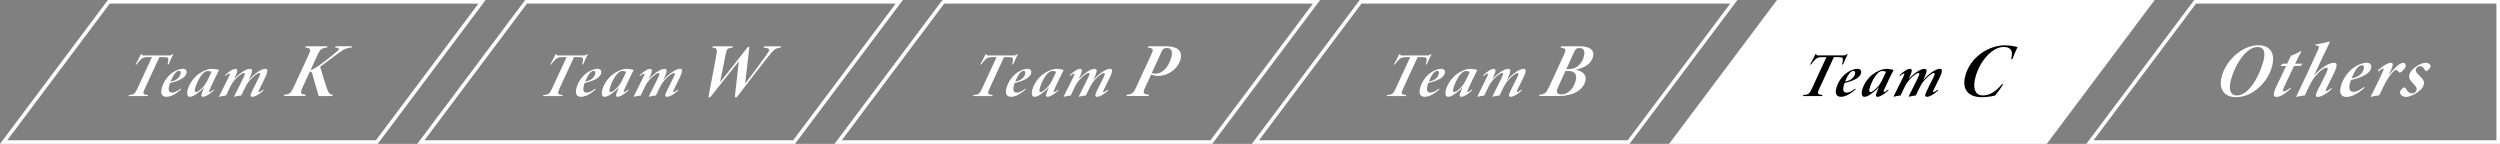 <?xml version="1.0" encoding="utf-8"?>
<!-- Generator: Adobe Illustrator 24.0.1, SVG Export Plug-In . SVG Version: 6.00 Build 0)  -->
<svg version="1.1" id="レイヤー_1" xmlns="http://www.w3.org/2000/svg" xmlns:xlink="http://www.w3.org/1999/xlink" x="0px"
	 y="0px" viewBox="0 0 695 40" style="enable-background:new 0 0 695 40;" xml:space="preserve">
<rect x="0" y="0" width="695" height="40" fill="#808080" stroke="none"/>
<style type="text/css">
	.st0{fill:#FFFFFF;}
</style>
<g>
	<g>
		<g>
			<path class="st0" d="M694,1v38H582l28.5-38H694 M695,0h-85l-30,40h115V0L695,0z"/>
		</g>
		<g>
			<g>
				<path class="st0" d="M631.62,18.49c-1.18,4.42-5.39,8.52-10,8.52c-3.32,0-4.92-2.27-3.98-5.76c1.21-4.51,5.68-8.67,10.19-8.67
					C631.14,12.59,632.6,14.82,631.62,18.49z M620.19,22.26c-0.68,2.55-0.25,4.27,1.73,4.27c3.12,0,6.11-5.1,7.25-9.35
					c0.55-2.04,0.63-4.1-1.6-4.1C624.52,13.07,621.39,17.77,620.19,22.26z"/>
				<path class="st0" d="M639.63,18.3c-0.67,0.02-1.22,0.02-1.88,0.04c-1.03,2.19-2.65,5.59-2.75,5.8c-0.39,0.91-0.45,1.3-0.16,1.3
					c0.45,0,1.06-0.4,1.91-1.08l0.11,0.23c-1.04,1.04-2.78,2.36-4.03,2.36c-0.87,0-1.06-0.72,0.14-3.21l2.57-5.4h-1.51l-0.01-0.11
					l0.61-0.53h1.21l1.05-2.19c0.75-0.28,1.89-0.79,2.75-1.3l0.15,0.09c-0.52,0.89-1.18,2.27-1.74,3.4h2.06L639.63,18.3z"/>
				<path class="st0" d="M643.76,12.33c0.9-0.11,2.31-0.36,3.03-0.6c0.42-0.13,0.67-0.19,0.77-0.19c0.17,0,0.07,0.28-0.17,0.79
					c-1.34,2.87-2.74,5.78-4.1,8.65c1.91-2.12,4.2-3.53,5.49-3.53c0.77,0,1.32,0.32,0.03,2.98c-0.69,1.38-1.33,2.72-2.04,4.12
					c-0.31,0.59-0.27,0.76-0.08,0.76c0.17,0,0.62-0.17,1.46-0.85l0.1,0.26c-1.61,1.57-3.23,2.23-3.87,2.23c-0.7,0-0.77-0.45,0-2
					c0.76-1.55,1.55-3.08,2.33-4.63c0.52-1.06,0.5-1.49,0.08-1.49c-0.62,0-1.7,0.64-3.24,2.49c-0.57,0.7-1.03,1.53-1.34,2.15
					c-0.52,1-1.12,2.21-1.41,3.04c-0.8,0.06-1.62,0.25-2.39,0.45l-0.04-0.17c1.88-3.85,3.97-8.31,5.96-12.73
					c0.52-1.15,0.45-1.3-0.4-1.42c-0.14-0.02-0.14-0.02-0.31-0.04L643.76,12.33z"/>
				<path class="st0" d="M652.32,26.95c-1.11,0-2.2-0.62-1.56-2.98c0.54-2.02,1.93-4.04,3.68-5.25c1.07-0.74,2.47-1.28,3.45-1.28
					c1.21,0,1.47,0.77,1.25,1.59c-0.5,1.85-3.66,2.78-5.58,3.23c-0.14,0.38-0.21,0.64-0.25,0.76c-0.37,1.36-0.29,2.51,0.9,2.51
					c0.79,0,1.76-0.38,2.99-1.38l0.1,0.28C655.14,26.42,653.38,26.95,652.32,26.95z M653.74,21.79c2.21-0.38,3.11-1.59,3.38-2.61
					c0.17-0.62-0.02-1.04-0.51-1.04C655.93,18.13,654.86,18.88,653.74,21.79z"/>
				<path class="st0" d="M661,19.62c1.62-1.51,3-2.17,3.71-2.17c0.81,0,0.5,1-0.38,2.85l-0.36,0.72c1.15-1.51,3.02-3.57,4.1-3.57
					c0.55,0,0.83,0.47,0.68,1.04c-0.16,0.6-1,1.42-1.39,1.62c-0.2,0.11-0.34,0.15-0.41,0.02c-0.2-0.3-0.64-0.7-0.9-0.7
					c-0.45,0-1.55,1.42-2.04,2.13c-0.89,1.28-1.93,3.61-2.58,4.95c-0.76,0.06-1.71,0.25-2.28,0.42l-0.07-0.13
					c1.13-2.23,2.33-4.72,3.02-6.18c0.56-1.21,0.67-1.55,0.46-1.55c-0.34,0-1.01,0.53-1.43,0.81L661,19.62z"/>
				<path class="st0" d="M675.67,18.62c-0.1,0.36-0.73,0.98-1.09,1.13c-0.14,0.06-0.25,0.06-0.35-0.11
					c-0.32-0.55-0.73-1.25-1.45-1.25c-0.53,0-1.03,0.43-1.15,0.89c-0.16,0.6,0.2,1,0.98,1.74c1.27,1.28,1.4,1.74,1.18,2.57
					c-0.48,1.79-3.66,3.36-4.85,3.36c-1,0-1.93-0.66-1.68-1.57c0.09-0.34,0.8-1.08,1.2-1.08c0.11-0.02,0.2,0.04,0.26,0.15
					c0.54,1,1.08,1.51,1.83,1.51c0.66,0,1.14-0.45,1.27-0.91c0.13-0.49-0.08-0.89-0.82-1.7c-0.61-0.66-1.52-1.38-1.2-2.59
					c0.18-0.66,0.66-1.45,1.99-2.34c0.8-0.53,1.76-0.96,2.49-0.96C675.13,17.45,675.85,17.94,675.67,18.62z"/>
			</g>
		</g>
	</g>
	<g>
		<g>
			<path class="st0" d="M133,1l-28.5,38H2L30.5,1H133 M135,0H30L0,40h105L135,0L135,0z"/>
		</g>
		<g>
			<g>
				<path class="st0" d="M48.17,15.05c-0.28,0.54-0.89,1.84-1.33,2.87l-0.28,0.02c0.07-0.31,0.16-0.66,0.21-0.9
					c0.16-0.92-0.02-1.15-1.1-1.15h-1.37l-3.97,8.61c-0.75,1.62-0.65,1.71,0.84,1.93l-0.13,0.28h-5.35l0.13-0.28
					c1.49-0.16,1.66-0.28,2.43-1.93l3.99-8.61h-1.01c-1.15,0-1.49,0.1-2.08,0.63c-0.34,0.28-0.76,0.82-1.2,1.43l-0.25-0.03
					c0.49-0.87,1.09-1.98,1.48-2.85h0.23c0.11,0.37,0.22,0.35,0.69,0.35h6.9c0.43,0,0.58-0.07,0.94-0.35H48.17z"/>
				<path class="st0" d="M46.26,26.91c-0.9,0-1.79-0.5-1.28-2.44c0.44-1.65,1.58-3.3,3.01-4.3c0.88-0.61,2.02-1.04,2.82-1.04
					c0.99,0,1.21,0.63,1.02,1.3c-0.41,1.51-2.99,2.28-4.57,2.64c-0.12,0.31-0.17,0.52-0.2,0.63c-0.3,1.11-0.24,2.05,0.74,2.05
					c0.64,0,1.44-0.31,2.44-1.13l0.08,0.23C48.57,26.47,47.13,26.91,46.26,26.91z M47.43,22.68c1.8-0.31,2.54-1.3,2.76-2.14
					c0.13-0.5-0.02-0.85-0.42-0.85C49.22,19.69,48.35,20.3,47.43,22.68z"/>
				<path class="st0" d="M59.47,25.1c-1.34,1.29-2.48,1.81-3.06,1.81c-0.5,0-0.6-0.44,0.09-1.97l0.35-0.78
					c-0.77,0.87-1.43,1.39-2.12,1.9c-0.78,0.56-1.38,0.85-1.95,0.85c-0.71,0-0.91-0.83-0.6-1.98c0.43-1.6,1.64-3.32,3-4.33
					c0.89-0.66,2.44-1.46,3.8-1.46c0.75,0,1.61,0.23,1.92,0.3c-0.76,1.43-1.72,3.51-2.64,5.51c-0.21,0.45-0.2,0.63-0.03,0.63
					c0.14,0,0.47-0.14,1.16-0.7L59.47,25.1z M56.38,24.25c0.62-0.64,0.87-1.11,1.18-1.69c0.41-0.77,1.02-2.07,1.23-2.57
					c-0.22-0.14-0.53-0.24-1.12-0.24c-1.44,0-2.96,3.08-3.43,4.82c-0.21,0.78-0.05,1.04,0.21,1.04
					C54.85,25.6,55.39,25.29,56.38,24.25z"/>
				<path class="st0" d="M73.74,19.13c0.57,0,1.01,0.26-0.04,2.44c-0.56,1.13-1.1,2.23-1.65,3.37c-0.25,0.49-0.25,0.68-0.09,0.68
					c0.12,0,0.55-0.16,1.22-0.71l0.08,0.23c-1.33,1.29-2.51,1.77-3.1,1.77c-0.56,0-0.68-0.37-0.05-1.64
					c0.62-1.27,1.25-2.52,1.88-3.79c0.42-0.87,0.44-1.18,0.09-1.18c-0.59,0-1.96,1.22-2.71,2.12c-0.74,0.87-0.86,1.27-1.14,1.77
					c-0.41,0.82-0.85,1.67-1.15,2.35c-0.69,0.05-1.38,0.21-1.9,0.35l-0.08-0.1c0.82-1.62,1.71-3.41,2.37-4.75
					c0.65-1.32,0.78-1.74,0.34-1.74c-0.59,0-1.9,1.13-2.65,2.04c-0.74,0.87-0.92,1.36-1.19,1.86c-0.41,0.82-0.81,1.67-1.12,2.35
					c-0.57,0.05-1.36,0.21-1.88,0.35l-0.06-0.1c0.89-1.81,1.8-3.62,2.76-5.57c0.27-0.56,0.33-0.78,0.12-0.78
					c-0.24,0-0.75,0.35-1.15,0.68l-0.08-0.23c1.07-0.99,2.17-1.76,2.9-1.76c0.61,0,0.69,0.56-0.01,2.04l-0.44,0.87
					c1.82-1.93,3.49-2.9,4.45-2.9c0.59,0,1.03,0.26-0.14,2.68l-0.23,0.47C71,20.14,72.82,19.13,73.74,19.13z"/>
				<path class="st0" d="M97.69,13.22c-1.29,0.15-1.85,0.25-3.68,1.62c-1.75,1.3-3.38,2.53-5.01,3.72c0.59,2.02,1.27,4.23,1.83,5.87
					c0.53,1.57,0.77,1.74,1.71,1.93l-0.18,0.34H88.6c-0.54-1.79-1.31-4.46-1.78-6.21c-0.15-0.55-0.37-0.62-0.67-0.6l-1.91,4.12
					c-0.91,1.98-0.75,2.15,0.78,2.34l-0.18,0.34h-5.97l0.18-0.34c1.47-0.19,1.78-0.38,2.69-2.34l3.92-8.46
					c0.92-2,0.74-2.13-0.8-2.34l0.15-0.34h6.06l-0.15,0.34c-1.5,0.19-1.88,0.34-2.77,2.34l-1.79,3.89c0.4,0,1.14-0.45,1.79-0.87
					c1.55-1.04,3.65-2.68,5.22-4c1.05-0.89,1.15-1.19,0.12-1.32l-0.37-0.04l0.18-0.34h4.63L97.69,13.22z"/>
			</g>
		</g>
	</g>
	<g>
		<g>
			<path class="st0" d="M249,1l-28.5,38H118l28.5-38H249 M251,0H146l-30,40h105L251,0L251,0z"/>
		</g>
		<g>
			<g>
				<path class="st0" d="M163.44,15.05c-0.28,0.54-0.89,1.84-1.33,2.87l-0.28,0.02c0.07-0.31,0.16-0.66,0.21-0.9
					c0.16-0.92-0.02-1.15-1.1-1.15h-1.37l-3.97,8.61c-0.75,1.62-0.65,1.71,0.84,1.93l-0.13,0.28h-5.35l0.13-0.28
					c1.49-0.16,1.66-0.28,2.43-1.93l3.99-8.61h-1.01c-1.15,0-1.49,0.1-2.08,0.63c-0.34,0.28-0.76,0.82-1.2,1.43l-0.25-0.03
					c0.49-0.87,1.09-1.98,1.48-2.85h0.23c0.11,0.37,0.22,0.35,0.69,0.35h6.9c0.43,0,0.58-0.07,0.94-0.35H163.44z"/>
				<path class="st0" d="M161.53,26.91c-0.9,0-1.79-0.5-1.28-2.44c0.44-1.65,1.58-3.3,3.01-4.3c0.88-0.61,2.02-1.04,2.82-1.04
					c0.99,0,1.21,0.63,1.02,1.3c-0.41,1.51-2.99,2.28-4.57,2.64c-0.12,0.31-0.17,0.52-0.2,0.63c-0.3,1.11-0.24,2.05,0.74,2.05
					c0.64,0,1.44-0.31,2.44-1.13l0.08,0.23C163.84,26.47,162.4,26.91,161.53,26.91z M162.7,22.68c1.8-0.31,2.54-1.3,2.76-2.14
					c0.13-0.5-0.02-0.85-0.42-0.85C164.49,19.69,163.62,20.3,162.7,22.68z"/>
				<path class="st0" d="M174.74,25.1c-1.34,1.29-2.48,1.81-3.06,1.81c-0.5,0-0.6-0.44,0.09-1.97l0.35-0.78
					c-0.77,0.87-1.43,1.39-2.12,1.9c-0.78,0.56-1.38,0.85-1.95,0.85c-0.71,0-0.91-0.83-0.6-1.98c0.43-1.6,1.64-3.32,3-4.33
					c0.89-0.66,2.44-1.46,3.8-1.46c0.75,0,1.61,0.23,1.92,0.3c-0.76,1.43-1.72,3.51-2.64,5.51c-0.21,0.45-0.2,0.63-0.03,0.63
					c0.14,0,0.47-0.14,1.16-0.7L174.74,25.1z M171.65,24.25c0.62-0.64,0.87-1.11,1.18-1.69c0.41-0.77,1.02-2.07,1.23-2.57
					c-0.22-0.14-0.53-0.24-1.12-0.24c-1.44,0-2.96,3.08-3.43,4.82c-0.21,0.78-0.05,1.04,0.21,1.04
					C170.12,25.6,170.66,25.29,171.65,24.25z"/>
				<path class="st0" d="M189.01,19.13c0.57,0,1.01,0.26-0.04,2.44c-0.56,1.13-1.1,2.23-1.65,3.37c-0.25,0.49-0.25,0.68-0.09,0.68
					c0.12,0,0.55-0.16,1.22-0.71l0.08,0.23c-1.33,1.29-2.51,1.77-3.1,1.77c-0.56,0-0.68-0.37-0.05-1.64
					c0.62-1.27,1.25-2.52,1.88-3.79c0.42-0.87,0.44-1.18,0.09-1.18c-0.59,0-1.96,1.22-2.71,2.12c-0.74,0.87-0.86,1.27-1.14,1.77
					c-0.41,0.82-0.85,1.67-1.15,2.35c-0.69,0.05-1.38,0.21-1.9,0.35l-0.08-0.1c0.82-1.62,1.71-3.41,2.37-4.75
					c0.65-1.32,0.78-1.74,0.34-1.74c-0.59,0-1.9,1.13-2.65,2.04c-0.74,0.87-0.92,1.36-1.19,1.86c-0.41,0.82-0.81,1.67-1.12,2.35
					c-0.57,0.05-1.36,0.21-1.88,0.35l-0.06-0.1c0.89-1.81,1.8-3.62,2.76-5.57c0.27-0.56,0.33-0.78,0.12-0.78
					c-0.24,0-0.75,0.35-1.15,0.68l-0.08-0.23c1.07-0.99,2.17-1.76,2.9-1.76c0.61,0,0.69,0.56-0.01,2.04l-0.44,0.87
					c1.82-1.93,3.49-2.9,4.45-2.9c0.59,0,1.03,0.26-0.14,2.68l-0.23,0.47C186.27,20.14,188.09,19.13,189.01,19.13z"/>
				<path class="st0" d="M217,13.22c-1.52,0.21-1.78,0.47-3.43,2.51c-1.78,2.19-4.41,5.65-8.74,11.29h-0.55l1.12-9.99l-7.95,9.99
					h-0.51l2.14-11.33c0.4-2.13,0.28-2.32-1.08-2.47l0.18-0.34h5.61l-0.15,0.34l-0.65,0.11c-0.74,0.13-0.97,0.36-1.24,1.68
					l-1.57,7.84l7.75-9.82h0.4l-1.18,10.2c2.01-2.57,4.62-6.14,5.88-7.91c1.19-1.66,0.99-1.81-0.25-2.02l-0.51-0.08l0.18-0.34h4.74
					L217,13.22z"/>
			</g>
		</g>
	</g>
	<g>
		<g>
			<path class="st0" d="M365,1l-28.5,38H234l28.5-38H365 M367,0H262l-30,40h105L367,0L367,0z"/>
		</g>
		<g>
			<g>
				<path class="st0" d="M282.98,15.05c-0.28,0.54-0.89,1.84-1.33,2.87l-0.28,0.02c0.07-0.31,0.16-0.66,0.21-0.9
					c0.16-0.92-0.02-1.15-1.1-1.15h-1.37l-3.97,8.61c-0.75,1.62-0.65,1.71,0.84,1.93l-0.13,0.28h-5.35l0.13-0.28
					c1.49-0.16,1.66-0.28,2.43-1.93l3.99-8.61h-1.01c-1.15,0-1.49,0.1-2.08,0.63c-0.34,0.28-0.76,0.82-1.2,1.43l-0.25-0.03
					c0.49-0.87,1.09-1.98,1.48-2.85h0.23c0.11,0.37,0.22,0.35,0.69,0.35h6.9c0.43,0,0.58-0.07,0.94-0.35H282.98z"/>
				<path class="st0" d="M281.07,26.91c-0.9,0-1.79-0.5-1.28-2.44c0.44-1.65,1.58-3.3,3.01-4.3c0.88-0.61,2.02-1.04,2.82-1.04
					c0.99,0,1.21,0.63,1.02,1.3c-0.41,1.51-2.99,2.28-4.57,2.64c-0.12,0.31-0.17,0.52-0.2,0.63c-0.3,1.11-0.24,2.05,0.74,2.05
					c0.64,0,1.44-0.31,2.44-1.13l0.08,0.23C283.38,26.47,281.94,26.91,281.07,26.91z M282.24,22.68c1.8-0.31,2.54-1.3,2.76-2.14
					c0.13-0.5-0.02-0.85-0.42-0.85C284.03,19.69,283.15,20.3,282.24,22.68z"/>
				<path class="st0" d="M294.28,25.1c-1.34,1.29-2.48,1.81-3.06,1.81c-0.5,0-0.6-0.44,0.09-1.97l0.35-0.78
					c-0.77,0.87-1.43,1.39-2.12,1.9c-0.78,0.56-1.38,0.85-1.95,0.85c-0.71,0-0.91-0.83-0.6-1.98c0.43-1.6,1.64-3.32,3-4.33
					c0.89-0.66,2.44-1.46,3.8-1.46c0.75,0,1.61,0.23,1.92,0.3c-0.76,1.43-1.72,3.51-2.64,5.51c-0.21,0.45-0.2,0.63-0.03,0.63
					c0.14,0,0.47-0.14,1.16-0.7L294.28,25.1z M291.19,24.25c0.62-0.64,0.87-1.11,1.18-1.69c0.41-0.77,1.02-2.07,1.23-2.57
					c-0.22-0.14-0.53-0.24-1.12-0.24c-1.44,0-2.96,3.08-3.43,4.82c-0.21,0.78-0.05,1.04,0.21,1.04
					C289.66,25.6,290.2,25.29,291.19,24.25z"/>
				<path class="st0" d="M308.55,19.13c0.57,0,1.01,0.26-0.04,2.44c-0.56,1.13-1.1,2.23-1.65,3.37c-0.25,0.49-0.25,0.68-0.09,0.68
					c0.12,0,0.55-0.16,1.22-0.71l0.08,0.23c-1.33,1.29-2.51,1.77-3.1,1.77c-0.56,0-0.68-0.37-0.05-1.64
					c0.62-1.27,1.25-2.52,1.88-3.79c0.42-0.87,0.44-1.18,0.09-1.18c-0.59,0-1.96,1.22-2.71,2.12c-0.74,0.87-0.86,1.27-1.14,1.77
					c-0.41,0.82-0.85,1.67-1.15,2.35c-0.69,0.05-1.38,0.21-1.9,0.35l-0.08-0.1c0.82-1.62,1.71-3.41,2.37-4.75
					c0.65-1.32,0.78-1.74,0.34-1.74c-0.59,0-1.9,1.13-2.65,2.04c-0.74,0.87-0.92,1.36-1.19,1.86c-0.41,0.82-0.81,1.67-1.12,2.35
					c-0.57,0.05-1.36,0.21-1.88,0.35l-0.06-0.1c0.89-1.81,1.8-3.62,2.76-5.57c0.27-0.56,0.33-0.78,0.12-0.78
					c-0.24,0-0.75,0.35-1.15,0.68l-0.08-0.23c1.07-0.99,2.17-1.76,2.9-1.76c0.61,0,0.69,0.56-0.01,2.04l-0.44,0.87
					c1.82-1.93,3.49-2.9,4.45-2.9c0.59,0,1.03,0.26-0.14,2.68l-0.23,0.47C305.81,20.14,307.63,19.13,308.55,19.13z"/>
				<path class="st0" d="M324.39,12.88c2.96,0,4.41,1.3,3.79,3.63c-0.71,2.66-3.44,4.59-6.23,4.59c-0.36,0-0.63-0.02-1.07-0.13
					l-0.87-0.23l-1.51,3.27c-0.91,1.96-0.82,2.1,0.95,2.34l-0.15,0.34h-6.21l0.18-0.34c1.63-0.21,1.79-0.4,2.69-2.34l3.93-8.48
					c0.91-1.96,0.81-2.06-0.8-2.32l0.15-0.34H324.39z M320.18,20.32c0.25,0.11,0.68,0.15,1.17,0.15c1.81,0,3.57-1.89,4.28-4.55
					c0.49-1.83-0.08-2.57-1.24-2.57c-0.89,0-1.14,0.28-1.55,1.19L320.18,20.32z"/>
			</g>
		</g>
	</g>
	<g>
		<g>
			<path class="st0" d="M481,1l-28.5,38H350l28.5-38H481 M483,0H378l-30,40h105L483,0L483,0z"/>
		</g>
		<g>
			<g>
				<path class="st0" d="M397.97,15.05c-0.28,0.54-0.89,1.84-1.33,2.87l-0.28,0.02c0.07-0.31,0.16-0.66,0.21-0.9
					c0.16-0.92-0.02-1.15-1.1-1.15h-1.37l-3.97,8.61c-0.75,1.62-0.65,1.71,0.84,1.93l-0.13,0.28h-5.35l0.13-0.28
					c1.49-0.16,1.66-0.28,2.43-1.93l3.99-8.61h-1.01c-1.15,0-1.49,0.1-2.08,0.63c-0.34,0.28-0.76,0.82-1.2,1.43l-0.25-0.03
					c0.49-0.87,1.09-1.98,1.48-2.85h0.23c0.11,0.37,0.22,0.35,0.69,0.35h6.9c0.43,0,0.58-0.07,0.95-0.35H397.97z"/>
				<path class="st0" d="M396.06,26.91c-0.9,0-1.79-0.5-1.28-2.44c0.44-1.65,1.58-3.3,3.01-4.3c0.88-0.61,2.02-1.04,2.82-1.04
					c0.99,0,1.21,0.63,1.02,1.3c-0.41,1.51-2.99,2.28-4.57,2.64c-0.12,0.31-0.17,0.52-0.2,0.63c-0.3,1.11-0.24,2.05,0.74,2.05
					c0.64,0,1.44-0.31,2.44-1.13l0.08,0.23C398.37,26.47,396.93,26.91,396.06,26.91z M397.23,22.68c1.8-0.31,2.54-1.3,2.76-2.14
					c0.13-0.5-0.02-0.85-0.42-0.85C399.02,19.69,398.15,20.3,397.23,22.68z"/>
				<path class="st0" d="M409.27,25.1c-1.34,1.29-2.48,1.81-3.06,1.81c-0.5,0-0.59-0.44,0.09-1.97l0.35-0.78
					c-0.77,0.87-1.43,1.39-2.12,1.9c-0.78,0.56-1.38,0.85-1.95,0.85c-0.71,0-0.91-0.83-0.6-1.98c0.43-1.6,1.64-3.32,3-4.33
					c0.89-0.66,2.44-1.46,3.8-1.46c0.75,0,1.61,0.23,1.92,0.3c-0.76,1.43-1.72,3.51-2.64,5.51c-0.21,0.45-0.2,0.63-0.03,0.63
					c0.14,0,0.47-0.14,1.16-0.7L409.27,25.1z M406.18,24.25c0.62-0.64,0.87-1.11,1.18-1.69c0.41-0.77,1.02-2.07,1.23-2.57
					c-0.22-0.14-0.53-0.24-1.12-0.24c-1.44,0-2.96,3.08-3.43,4.82c-0.21,0.78-0.05,1.04,0.21,1.04
					C404.65,25.6,405.19,25.29,406.18,24.25z"/>
				<path class="st0" d="M423.54,19.13c0.57,0,1.01,0.26-0.04,2.44c-0.56,1.13-1.1,2.23-1.65,3.37c-0.25,0.49-0.25,0.68-0.09,0.68
					c0.12,0,0.55-0.16,1.22-0.71l0.08,0.23c-1.33,1.29-2.51,1.77-3.1,1.77c-0.56,0-0.68-0.37-0.05-1.64
					c0.62-1.27,1.25-2.52,1.88-3.79c0.42-0.87,0.44-1.18,0.09-1.18c-0.59,0-1.96,1.22-2.71,2.12c-0.74,0.87-0.86,1.27-1.14,1.77
					c-0.41,0.82-0.85,1.67-1.15,2.35c-0.69,0.05-1.38,0.21-1.9,0.35l-0.08-0.1c0.82-1.62,1.71-3.41,2.37-4.75
					c0.65-1.32,0.78-1.74,0.34-1.74c-0.59,0-1.9,1.13-2.65,2.04c-0.74,0.87-0.92,1.36-1.19,1.86c-0.41,0.82-0.81,1.67-1.12,2.35
					c-0.57,0.05-1.36,0.21-1.88,0.35l-0.06-0.1c0.89-1.81,1.8-3.62,2.76-5.57c0.27-0.56,0.33-0.78,0.12-0.78
					c-0.24,0-0.75,0.35-1.15,0.68l-0.08-0.23c1.07-0.99,2.17-1.76,2.9-1.76c0.61,0,0.68,0.56-0.01,2.04l-0.44,0.87
					c1.82-1.93,3.49-2.9,4.45-2.9c0.59,0,1.03,0.26-0.14,2.68l-0.23,0.47C420.81,20.14,422.62,19.13,423.54,19.13z"/>
				<path class="st0" d="M439.31,12.88c2.87,0,4.01,1.21,3.54,2.95c-0.52,1.93-2.58,3.19-4.9,3.53c1.83,0.32,3.28,1.34,2.78,3.19
					c-0.69,2.59-3.53,4.14-7.36,4.14h-5.53l0.18-0.34c1.53-0.23,1.85-0.47,2.71-2.36l3.9-8.44c0.87-1.91,0.71-2.08-0.8-2.34
					l0.16-0.34H439.31z M433.11,24.28c-0.78,1.72,0.16,1.96,1.03,1.96c1.57,0,3.23-1.34,3.89-3.8c0.51-1.91-0.42-2.72-2.16-2.72
					h-0.66L433.11,24.28z M436.06,19.22c2.38,0,3.74-1.59,4.25-3.51c0.47-1.76-0.26-2.36-1.24-2.36c-0.57,0-1,0.08-1.48,1.15
					l-2.16,4.72H436.06z"/>
			</g>
		</g>
	</g>
	<g>
		<g>
			<polygon class="st0" points="465,39.5 494.25,0.5 598,0.5 568.75,39.5 			"/>
			<path class="st0" d="M597,1l-28.5,38H466l28.5-38H597 M599,0H494l-30,40h105L599,0L599,0z"/>
		</g>
		<g>
			<g>
				<path d="M513.68,15.05c-0.28,0.54-0.89,1.84-1.33,2.87l-0.28,0.02c0.07-0.31,0.16-0.66,0.21-0.9c0.16-0.92-0.02-1.15-1.1-1.15
					h-1.37l-3.97,8.61c-0.75,1.62-0.65,1.7,0.84,1.93l-0.13,0.28h-5.35l0.13-0.28c1.49-0.16,1.66-0.28,2.43-1.93l3.99-8.61h-1.01
					c-1.15,0-1.49,0.1-2.08,0.63c-0.34,0.28-0.76,0.82-1.2,1.43l-0.25-0.04c0.49-0.87,1.09-1.98,1.48-2.85h0.23
					c0.11,0.37,0.22,0.35,0.69,0.35h6.9c0.43,0,0.58-0.07,0.95-0.35H513.68z"/>
				<path d="M511.78,26.91c-0.9,0-1.79-0.5-1.28-2.44c0.44-1.65,1.58-3.3,3.01-4.3c0.88-0.61,2.02-1.04,2.82-1.04
					c0.99,0,1.21,0.63,1.02,1.3c-0.41,1.51-2.99,2.28-4.57,2.64c-0.12,0.31-0.17,0.52-0.2,0.63c-0.3,1.11-0.24,2.05,0.74,2.05
					c0.64,0,1.44-0.31,2.44-1.13l0.08,0.23C514.08,26.47,512.64,26.91,511.78,26.91z M512.94,22.68c1.8-0.31,2.54-1.3,2.76-2.14
					c0.13-0.5-0.02-0.85-0.42-0.85C514.74,19.69,513.86,20.3,512.94,22.68z"/>
				<path d="M524.99,25.1c-1.34,1.29-2.48,1.81-3.06,1.81c-0.5,0-0.6-0.43,0.09-1.97l0.35-0.78c-0.77,0.87-1.43,1.39-2.12,1.9
					c-0.78,0.56-1.38,0.85-1.95,0.85c-0.71,0-0.91-0.83-0.6-1.98c0.43-1.6,1.64-3.32,3-4.33c0.89-0.66,2.44-1.46,3.8-1.46
					c0.75,0,1.61,0.23,1.92,0.3c-0.76,1.43-1.72,3.51-2.64,5.51c-0.21,0.45-0.2,0.63-0.03,0.63c0.14,0,0.47-0.14,1.16-0.7
					L524.99,25.1z M521.89,24.25c0.62-0.64,0.87-1.11,1.18-1.69c0.41-0.77,1.02-2.07,1.23-2.57c-0.22-0.14-0.53-0.24-1.12-0.24
					c-1.44,0-2.96,3.08-3.43,4.82c-0.21,0.78-0.05,1.04,0.21,1.04C520.37,25.6,520.9,25.29,521.89,24.25z"/>
				<path d="M539.26,19.13c0.57,0,1.01,0.26-0.04,2.44c-0.56,1.13-1.1,2.23-1.65,3.37c-0.25,0.49-0.25,0.68-0.09,0.68
					c0.12,0,0.55-0.16,1.22-0.71l0.08,0.23c-1.33,1.29-2.51,1.77-3.1,1.77c-0.56,0-0.68-0.37-0.05-1.64
					c0.62-1.27,1.25-2.52,1.88-3.79c0.42-0.87,0.44-1.18,0.09-1.18c-0.59,0-1.96,1.22-2.71,2.12c-0.74,0.87-0.86,1.27-1.14,1.77
					c-0.41,0.82-0.85,1.67-1.15,2.35c-0.69,0.05-1.38,0.21-1.9,0.35l-0.08-0.1c0.82-1.62,1.71-3.41,2.37-4.75
					c0.65-1.32,0.78-1.74,0.34-1.74c-0.59,0-1.9,1.13-2.65,2.03c-0.74,0.87-0.92,1.36-1.19,1.86c-0.41,0.82-0.81,1.67-1.12,2.35
					c-0.57,0.05-1.36,0.21-1.88,0.35l-0.06-0.1c0.89-1.81,1.8-3.62,2.76-5.57c0.27-0.56,0.33-0.78,0.12-0.78
					c-0.24,0-0.75,0.35-1.15,0.68l-0.08-0.23c1.07-0.99,2.17-1.76,2.9-1.76c0.61,0,0.68,0.56-0.01,2.04l-0.44,0.87
					c1.82-1.93,3.49-2.9,4.45-2.9c0.59,0,1.03,0.26-0.14,2.68l-0.23,0.47C536.52,20.14,538.34,19.13,539.26,19.13z"/>
				<path d="M556.84,23.47c-0.5,0.85-1.62,2.4-2.21,3.1c-0.66,0.15-2.03,0.45-3.69,0.45c-3.53,0-5.66-1.96-4.58-5.99
					c1.36-5.06,6.36-8.44,11.08-8.44c1.72,0,2.97,0.4,3.44,0.49c-0.35,0.68-1,2.23-1.45,3.34l-0.35,0.04c0.8-2.83-0.56-3.4-2.11-3.4
					c-3.08,0-6.58,3.85-7.78,8.33c-0.81,3.02-0.23,5.14,2.07,5.14c1.66,0,3.48-0.91,5.34-3.19L556.84,23.47z"/>
			</g>
		</g>
	</g>
</g>
</svg>
